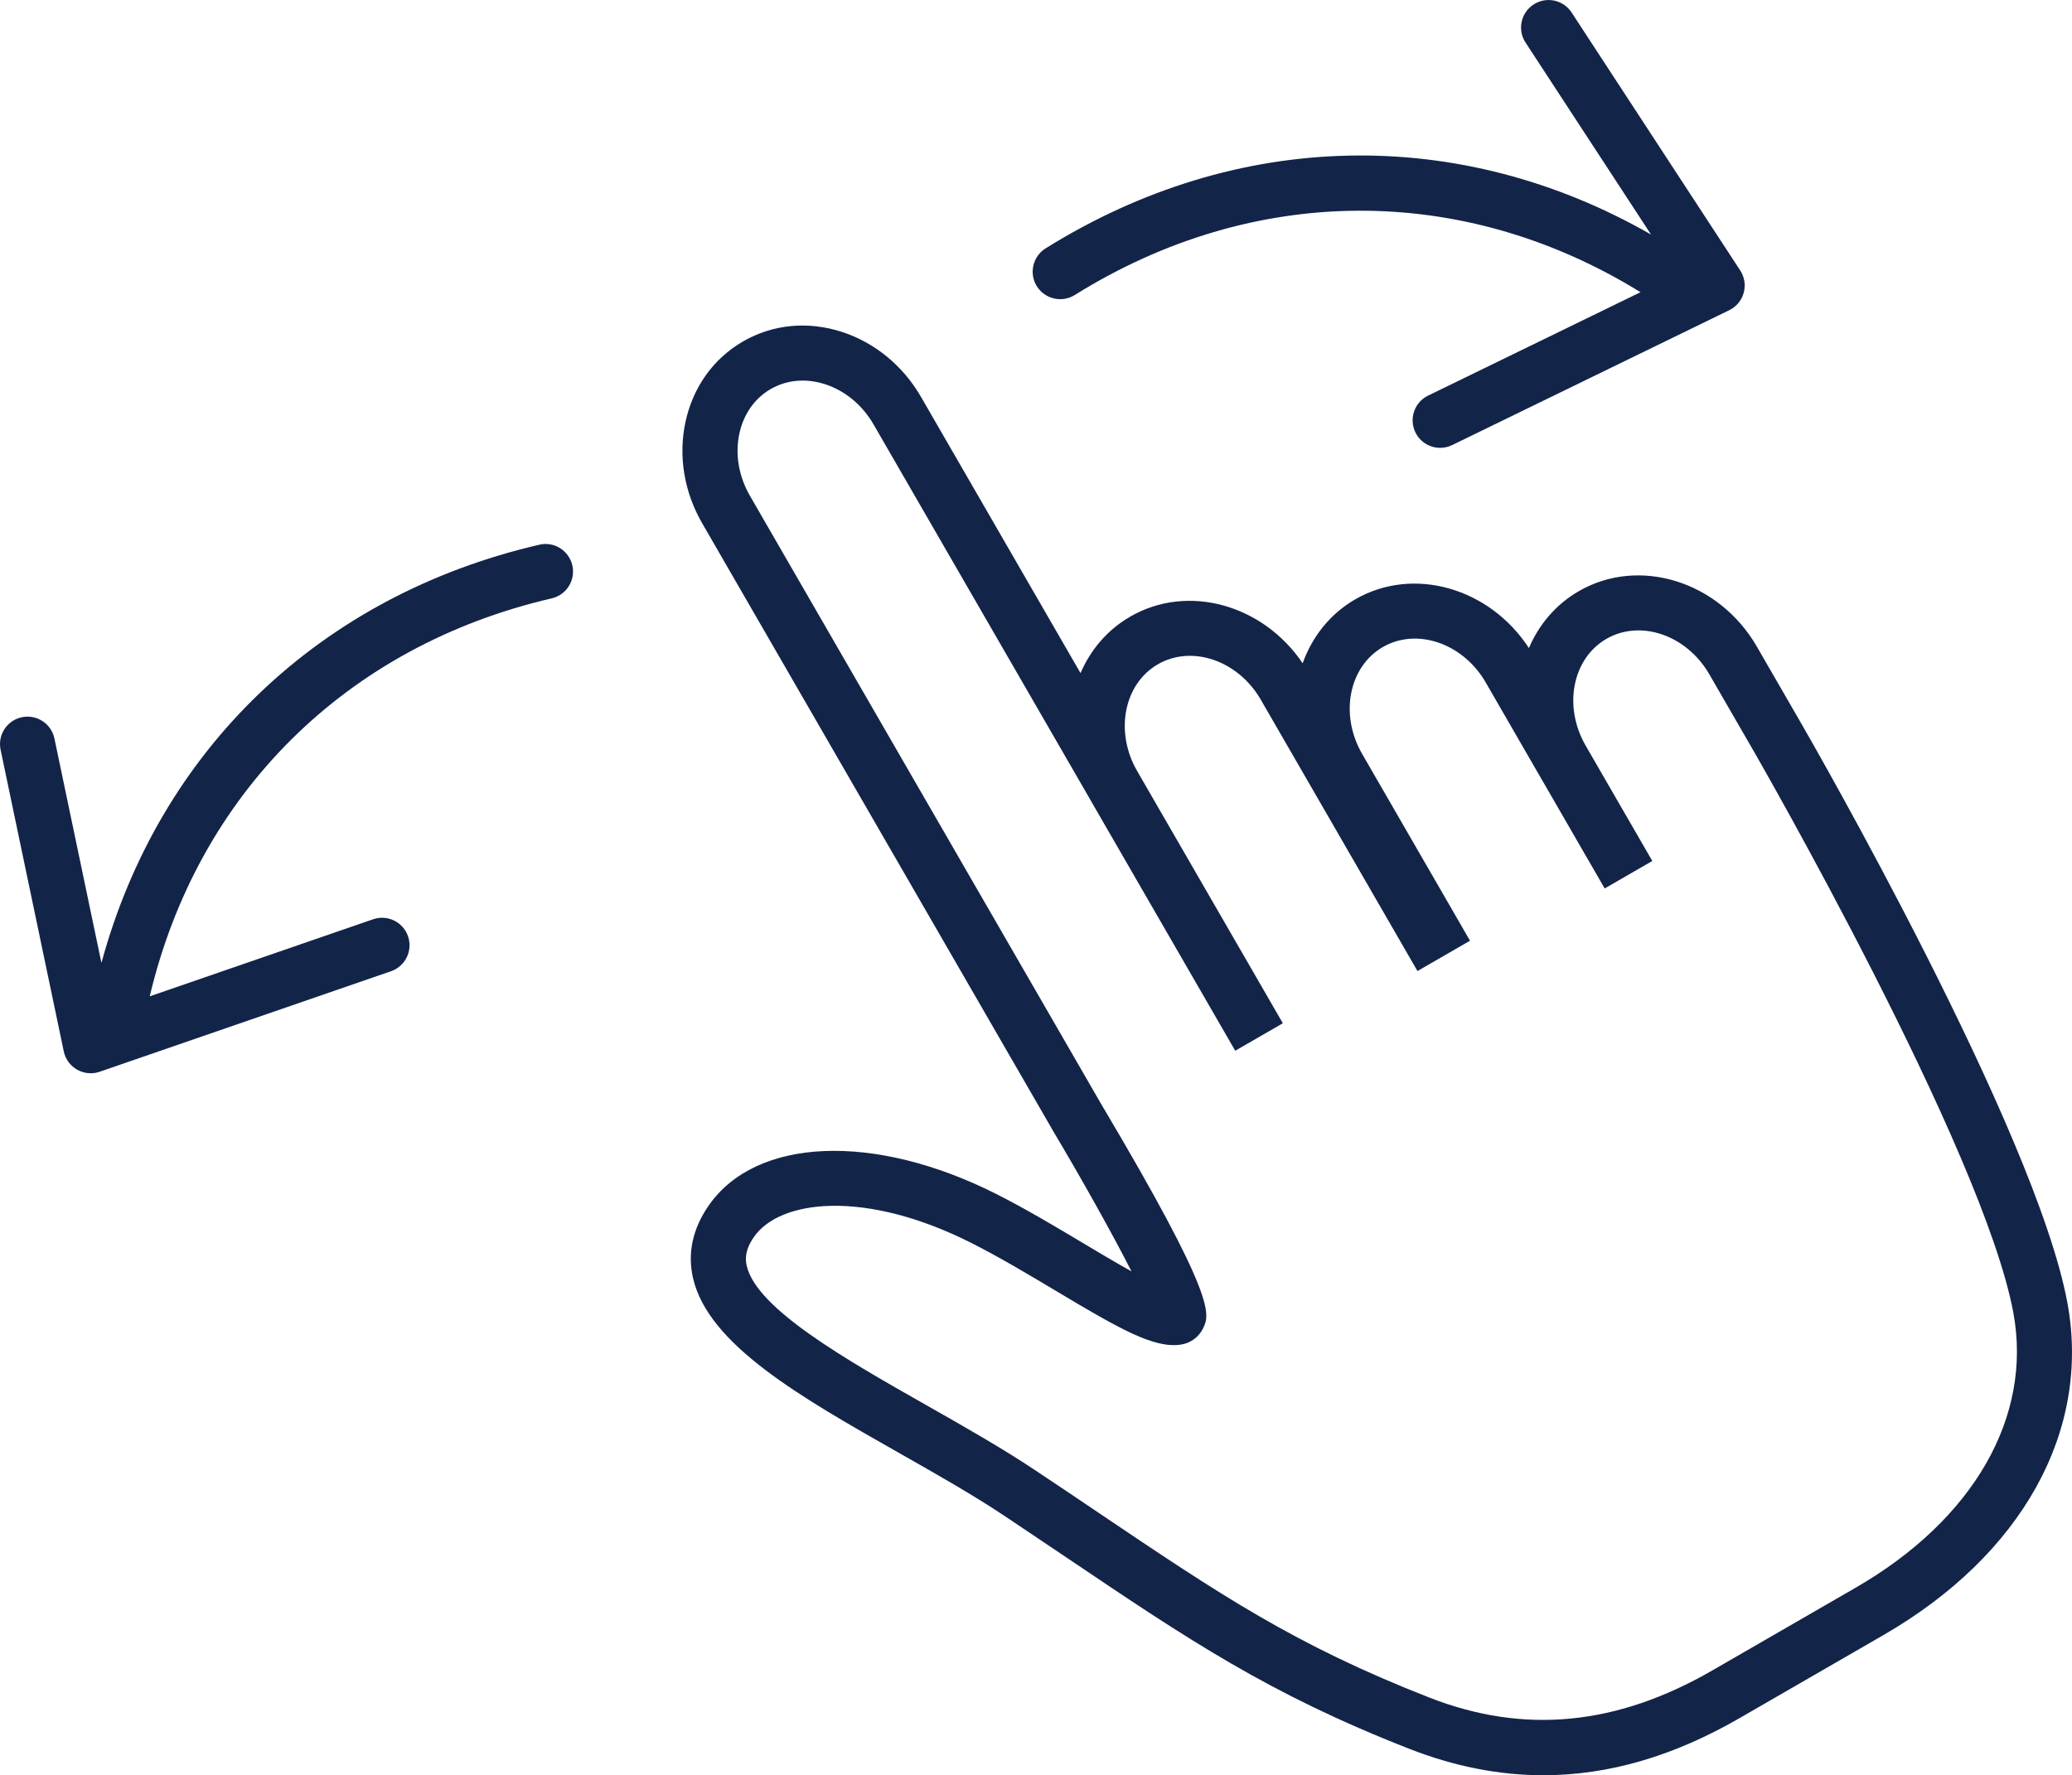 <?xml version="1.0" encoding="utf-8"?>
<!-- Generator: Adobe Illustrator 21.0.0, SVG Export Plug-In . SVG Version: 6.00 Build 0)  -->
<svg version="1.1" id="レイヤー_1" xmlns="http://www.w3.org/2000/svg" xmlns:xlink="http://www.w3.org/1999/xlink" x="0px"
	 y="0px" width="45px" height="38.56px" viewBox="0 0 45 38.56" style="enable-background:new 0 0 45 38.56;"
	 xml:space="preserve">
<style type="text/css">
	.st0{fill:#132449;}
</style>
<g>
	<path class="st0" d="M11.713,11.832c-4.77,1.105-8.255,4.463-9.51,9.084l-1.021-4.875
		c-0.068-0.323-0.385-0.529-0.707-0.462c-0.323,0.068-0.53,0.384-0.462,0.707l1.372,6.552
		c0.035,0.168,0.141,0.312,0.29,0.397c0.091,0.052,0.193,0.078,0.295,0.078
		c0.066,0,0.131-0.011,0.195-0.033l6.327-2.183c0.312-0.108,0.477-0.448,0.37-0.759
		c-0.108-0.312-0.448-0.477-0.759-0.37l-4.851,1.674c1.042-4.4,4.265-7.61,8.731-8.645
		c0.321-0.074,0.521-0.395,0.447-0.717C12.355,11.958,12.034,11.756,11.713,11.832z"/>
	<path class="st0" d="M23.342,6.408c3.889-2.426,8.439-2.436,12.287-0.061l-4.613,2.246
		c-0.297,0.144-0.42,0.502-0.276,0.799c0.103,0.212,0.316,0.336,0.537,0.336
		c0.088,0,0.177-0.019,0.261-0.06l6.018-2.93c0.154-0.075,0.269-0.213,0.314-0.378
		c0.046-0.165,0.018-0.342-0.076-0.486l-3.662-5.603c-0.18-0.276-0.55-0.354-0.827-0.173
		c-0.276,0.181-0.354,0.551-0.173,0.827l2.725,4.169c-4.155-2.38-8.993-2.29-13.148,0.301
		c-0.28,0.175-0.365,0.543-0.191,0.823C22.694,6.497,23.062,6.583,23.342,6.408z"/>
	<path class="st0" d="M44.9,28.299c-0.692-3.741-5.569-12.218-5.776-12.577l-0.968-1.676
		c-0.82-1.421-2.555-1.962-3.866-1.206c-0.501,0.289-0.868,0.728-1.085,1.237
		c-0.853-1.309-2.508-1.788-3.771-1.059c-0.55,0.317-0.937,0.815-1.143,1.389
		c-0.861-1.276-2.493-1.736-3.743-1.014c-0.498,0.287-0.863,0.722-1.081,1.228l-3.464-5.999
		c-0.392-0.679-1.003-1.18-1.719-1.413c-0.739-0.239-1.501-0.166-2.146,0.207
		c-0.645,0.372-1.09,0.996-1.252,1.755c-0.157,0.737-0.028,1.517,0.364,2.195l7.628,13.211
		c0.614,1.032,1.276,2.214,1.696,3.039c-0.339-0.188-0.712-0.411-1.032-0.602
		c-0.59-0.353-1.258-0.752-1.899-1.076c-2.658-1.343-5.232-1.238-6.259,0.259
		c-0.344,0.502-0.456,1.029-0.332,1.568c0.333,1.446,2.344,2.587,4.473,3.795
		c0.792,0.449,1.61,0.913,2.306,1.378c0.481,0.321,0.927,0.622,1.348,0.905
		c2.632,1.774,4.37,2.946,7.418,4.14c0.982,0.385,1.953,0.578,2.922,0.578
		c1.417,0,2.829-0.413,4.264-1.242l3.114-1.798C43.918,33.778,45.414,31.078,44.9,28.299z
		 M40.302,34.487l-3.114,1.798c-2.081,1.201-4.094,1.393-6.153,0.586
		c-2.925-1.146-4.529-2.227-7.186-4.018c-0.422-0.285-0.87-0.587-1.353-0.908
		c-0.732-0.489-1.57-0.964-2.38-1.424c-1.726-0.979-3.683-2.089-3.898-3.024
		c-0.032-0.14-0.044-0.337,0.153-0.624c0.559-0.814,2.408-1.045,4.735,0.131
		c0.603,0.305,1.224,0.676,1.825,1.035c1.387,0.829,2.138,1.26,2.722,1.167
		c0.209-0.033,0.388-0.167,0.479-0.359c0.14-0.297,0.298-0.634-2.221-4.873l-7.624-13.205
		c-0.244-0.422-0.325-0.901-0.23-1.348c0.091-0.425,0.333-0.769,0.681-0.97
		c0.348-0.201,0.768-0.239,1.181-0.105c0.435,0.141,0.809,0.451,1.053,0.873l4.691,8.124
		c0,0,0,0.001,0,0.001l3.164,5.48l1.034-0.597l-3.164-5.479
		c-0.492-0.851-0.289-1.892,0.451-2.319c0.74-0.427,1.742-0.082,2.234,0.769l3.403,5.895
		l0.107-0.062l0,0l1.034-0.597l-2.344-4.06c-0.491-0.851-0.289-1.891,0.451-2.319
		c0.74-0.427,1.742-0.083,2.234,0.769l1.136,1.968c0,0,0,0.001,0.001,0.001l1.447,2.506
		l1.034-0.597l-1.448-2.507c-0.491-0.851-0.288-1.891,0.452-2.318
		c0.74-0.427,1.742-0.083,2.234,0.769l0.968,1.676c0.05,0.086,4.981,8.656,5.636,12.196
		C44.143,30.776,42.863,33.008,40.302,34.487z"/>
</g>
</svg>
